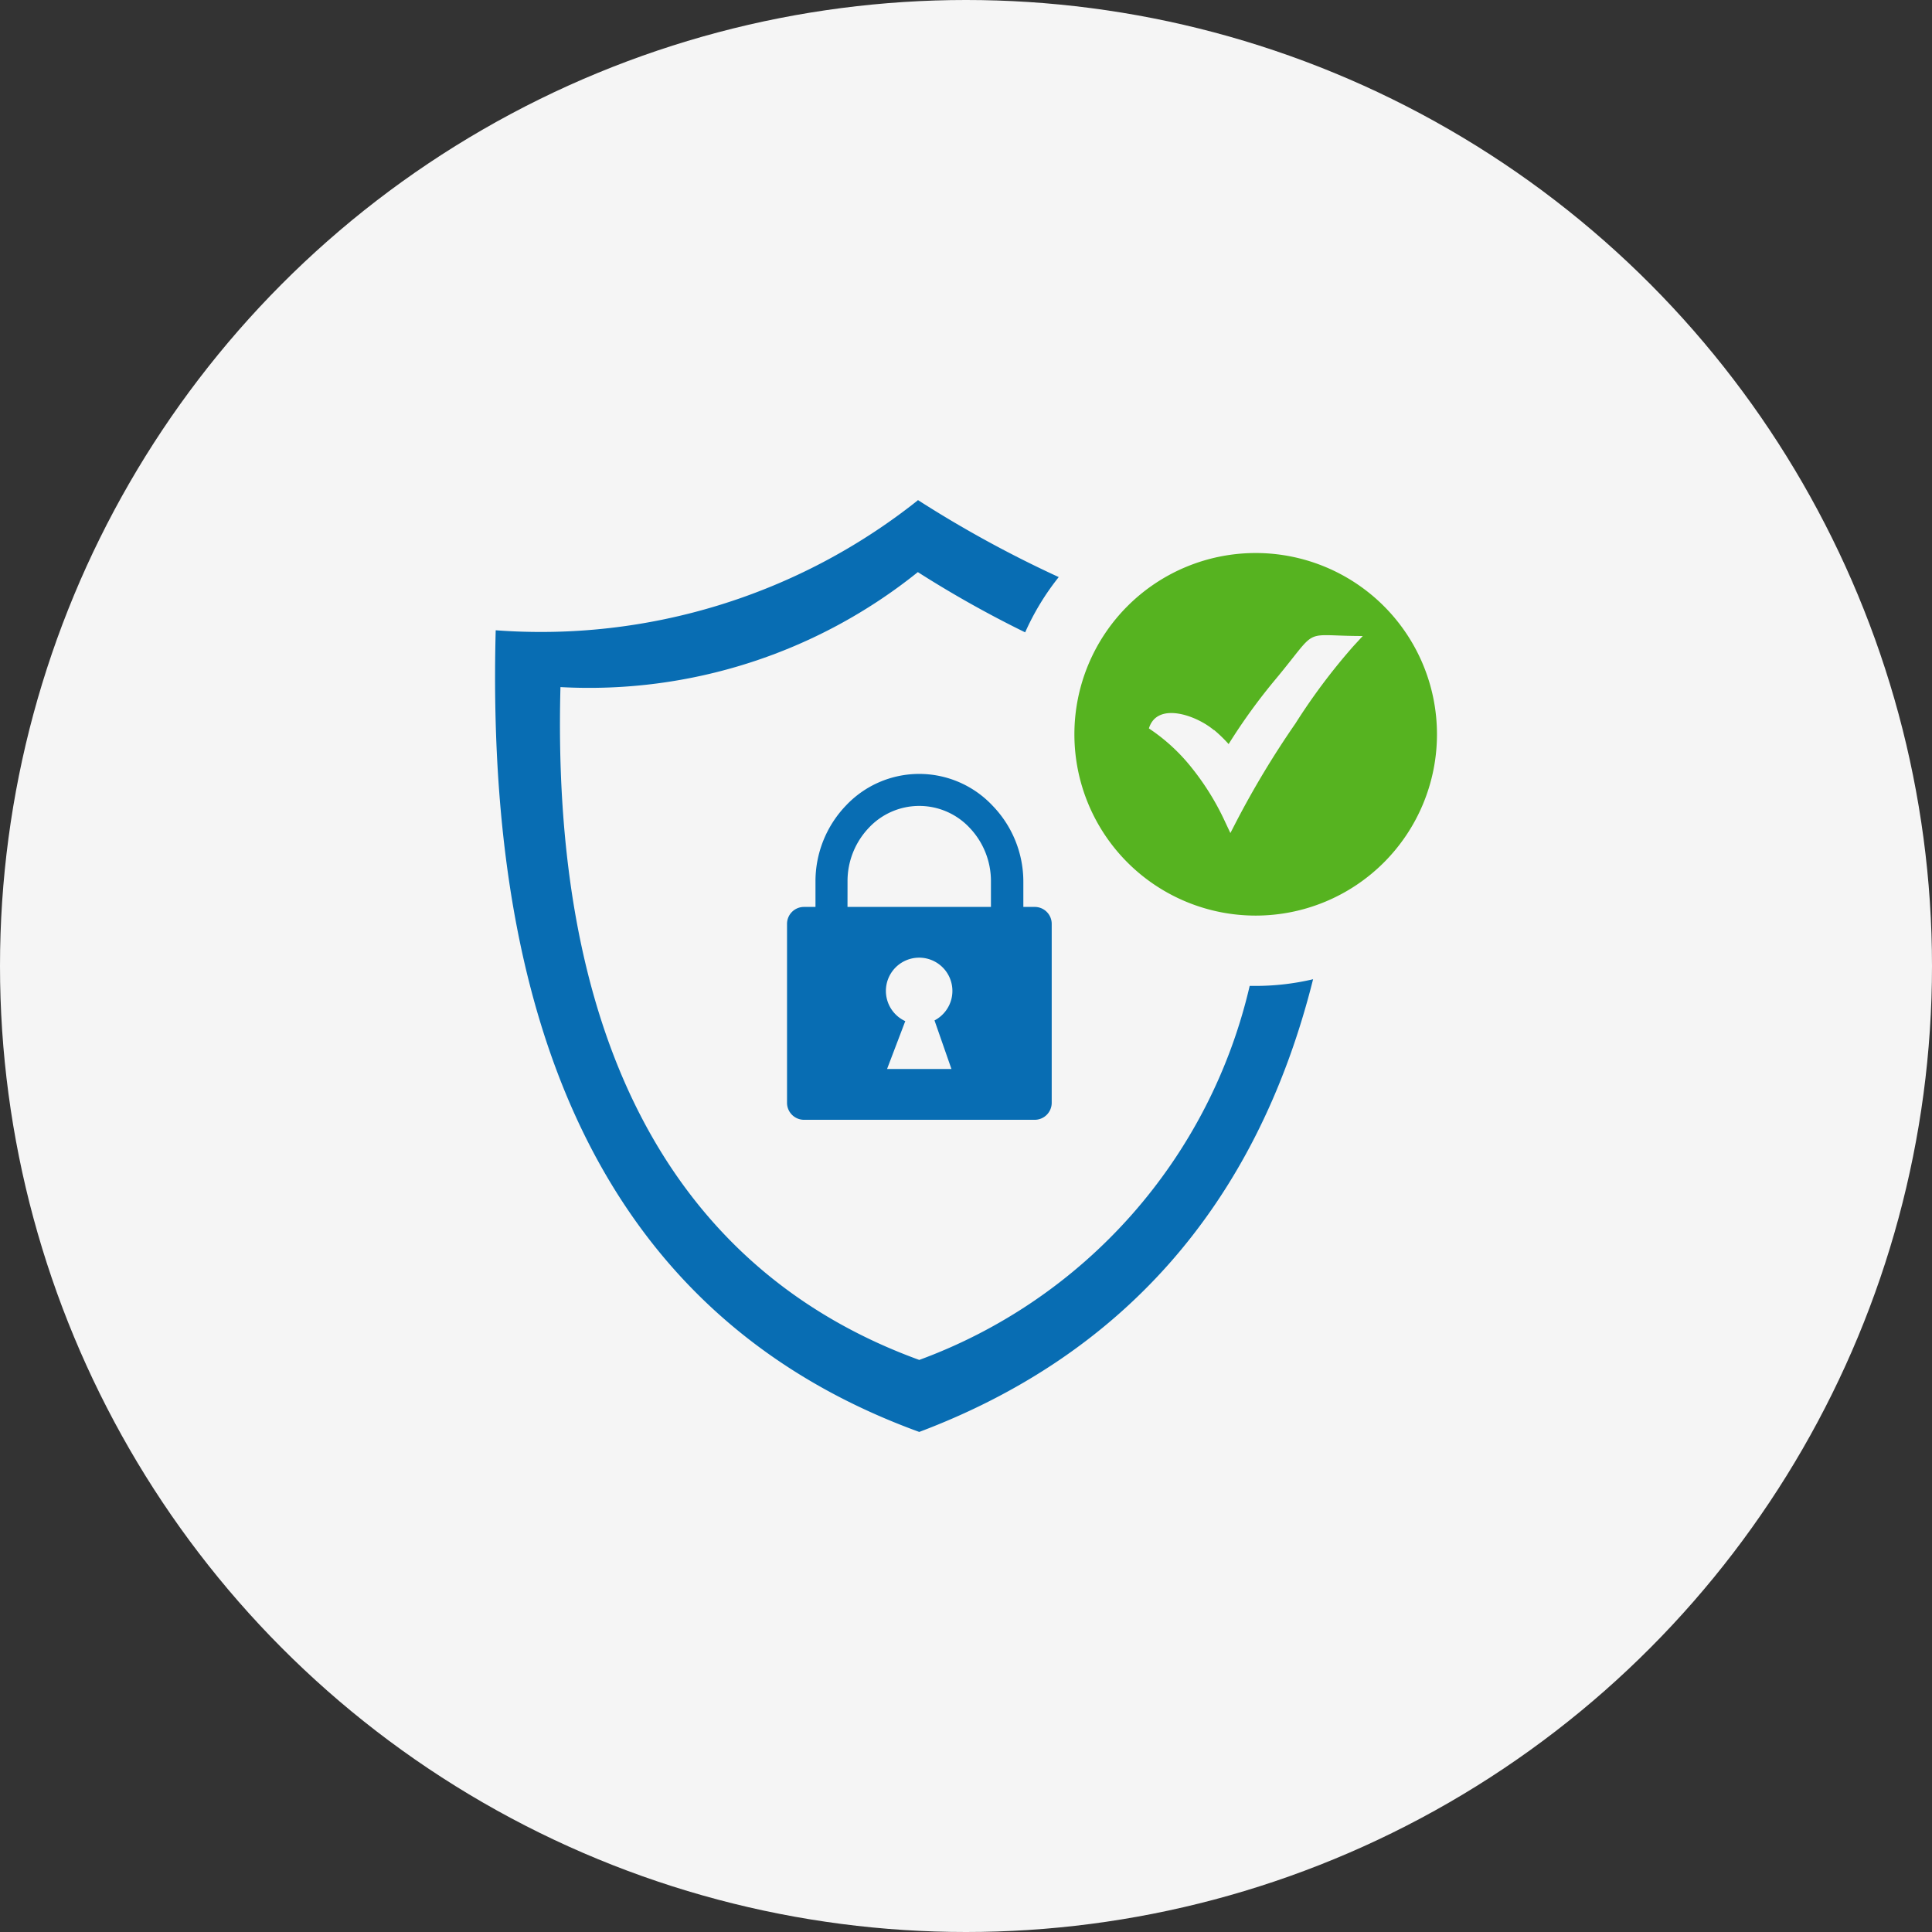 <svg xmlns="http://www.w3.org/2000/svg" width="66" height="66" viewBox="0 0 66 66">
  <rect x="0" y="0" width="66" height="66" fill="#333333" stroke="none"/>
  <g id="Security_Compliance_First" data-name="Security &amp; Compliance First" transform="translate(-1722 17520)">
    <g id="Specialised_Expertise" data-name="Specialised Expertise" transform="translate(6 138)">
      <g id="End-to-End_Support" data-name="End-to-End Support" transform="translate(1436 -22039)">
        <circle id="Ellipse_76" data-name="Ellipse 76" cx="33" cy="33" r="33" transform="translate(280 4381)" fill="#f5f5f5"/>
        <g id="security-icon" transform="translate(296.914 4398.08)">
          <path id="Path_17149" data-name="Path 17149" d="M14.439,0a39.5,39.5,0,0,0,4.815,2.634,8.7,8.7,0,0,0-1.147,1.888,37.33,37.33,0,0,1-3.666-2.058A17.921,17.921,0,0,1,2.232,6.392c-.34,12.967,4.5,20.162,12.257,22.985A17.93,17.93,0,0,0,25.777,16.6h.2a8.544,8.544,0,0,0,1.966-.228c-1.969,7.868-6.68,12.912-13.454,15.465C5.141,28.434-.391,20.07.02,4.451A20.681,20.681,0,0,0,14.439.013Z" transform="translate(0)" fill="#086db3" fill-rule="evenodd"/>
          <path id="Path_17150" data-name="Path 17150" d="M38.669,40.282h.393v-.867a3.739,3.739,0,0,1,1.032-2.587,3.438,3.438,0,0,1,5.022,0,3.731,3.731,0,0,1,1.047,2.587v.867h.39a.579.579,0,0,1,.579.579v6.114a.581.581,0,0,1-.579.579H38.669a.581.581,0,0,1-.579-.579V40.86A.579.579,0,0,1,38.669,40.282Zm1.487,0h4.9v-.867a2.637,2.637,0,0,0-.725-1.833,2.357,2.357,0,0,0-3.449,0,2.637,2.637,0,0,0-.725,1.833Zm1.974,3.9-.623,1.637h2.2l-.579-1.66a1.136,1.136,0,1,0-1,.024Z" transform="translate(-28.118 -26.38)" fill="#086db3" fill-rule="evenodd"/>
          <path id="Path_17151" data-name="Path 17151" d="M81.773,6.92a6.193,6.193,0,1,1-6.193,6.193A6.193,6.193,0,0,1,81.773,6.92Zm-1.424,6.043a4.838,4.838,0,0,1,.5.484,19.824,19.824,0,0,1,1.571-2.176c1.571-1.88.851-1.516,3.011-1.516l-.314.34a20.947,20.947,0,0,0-1.987,2.65,31.019,31.019,0,0,0-2.035,3.38l-.186.361-.173-.367a8.9,8.9,0,0,0-1.15-1.864,6.342,6.342,0,0,0-1.461-1.343c.28-.924,1.621-.45,2.22.058Z" transform="translate(-55.791 -5.108)" fill="#56b320" fill-rule="evenodd"/>
        </g>
      </g>
    </g>
  </g>
</svg>

